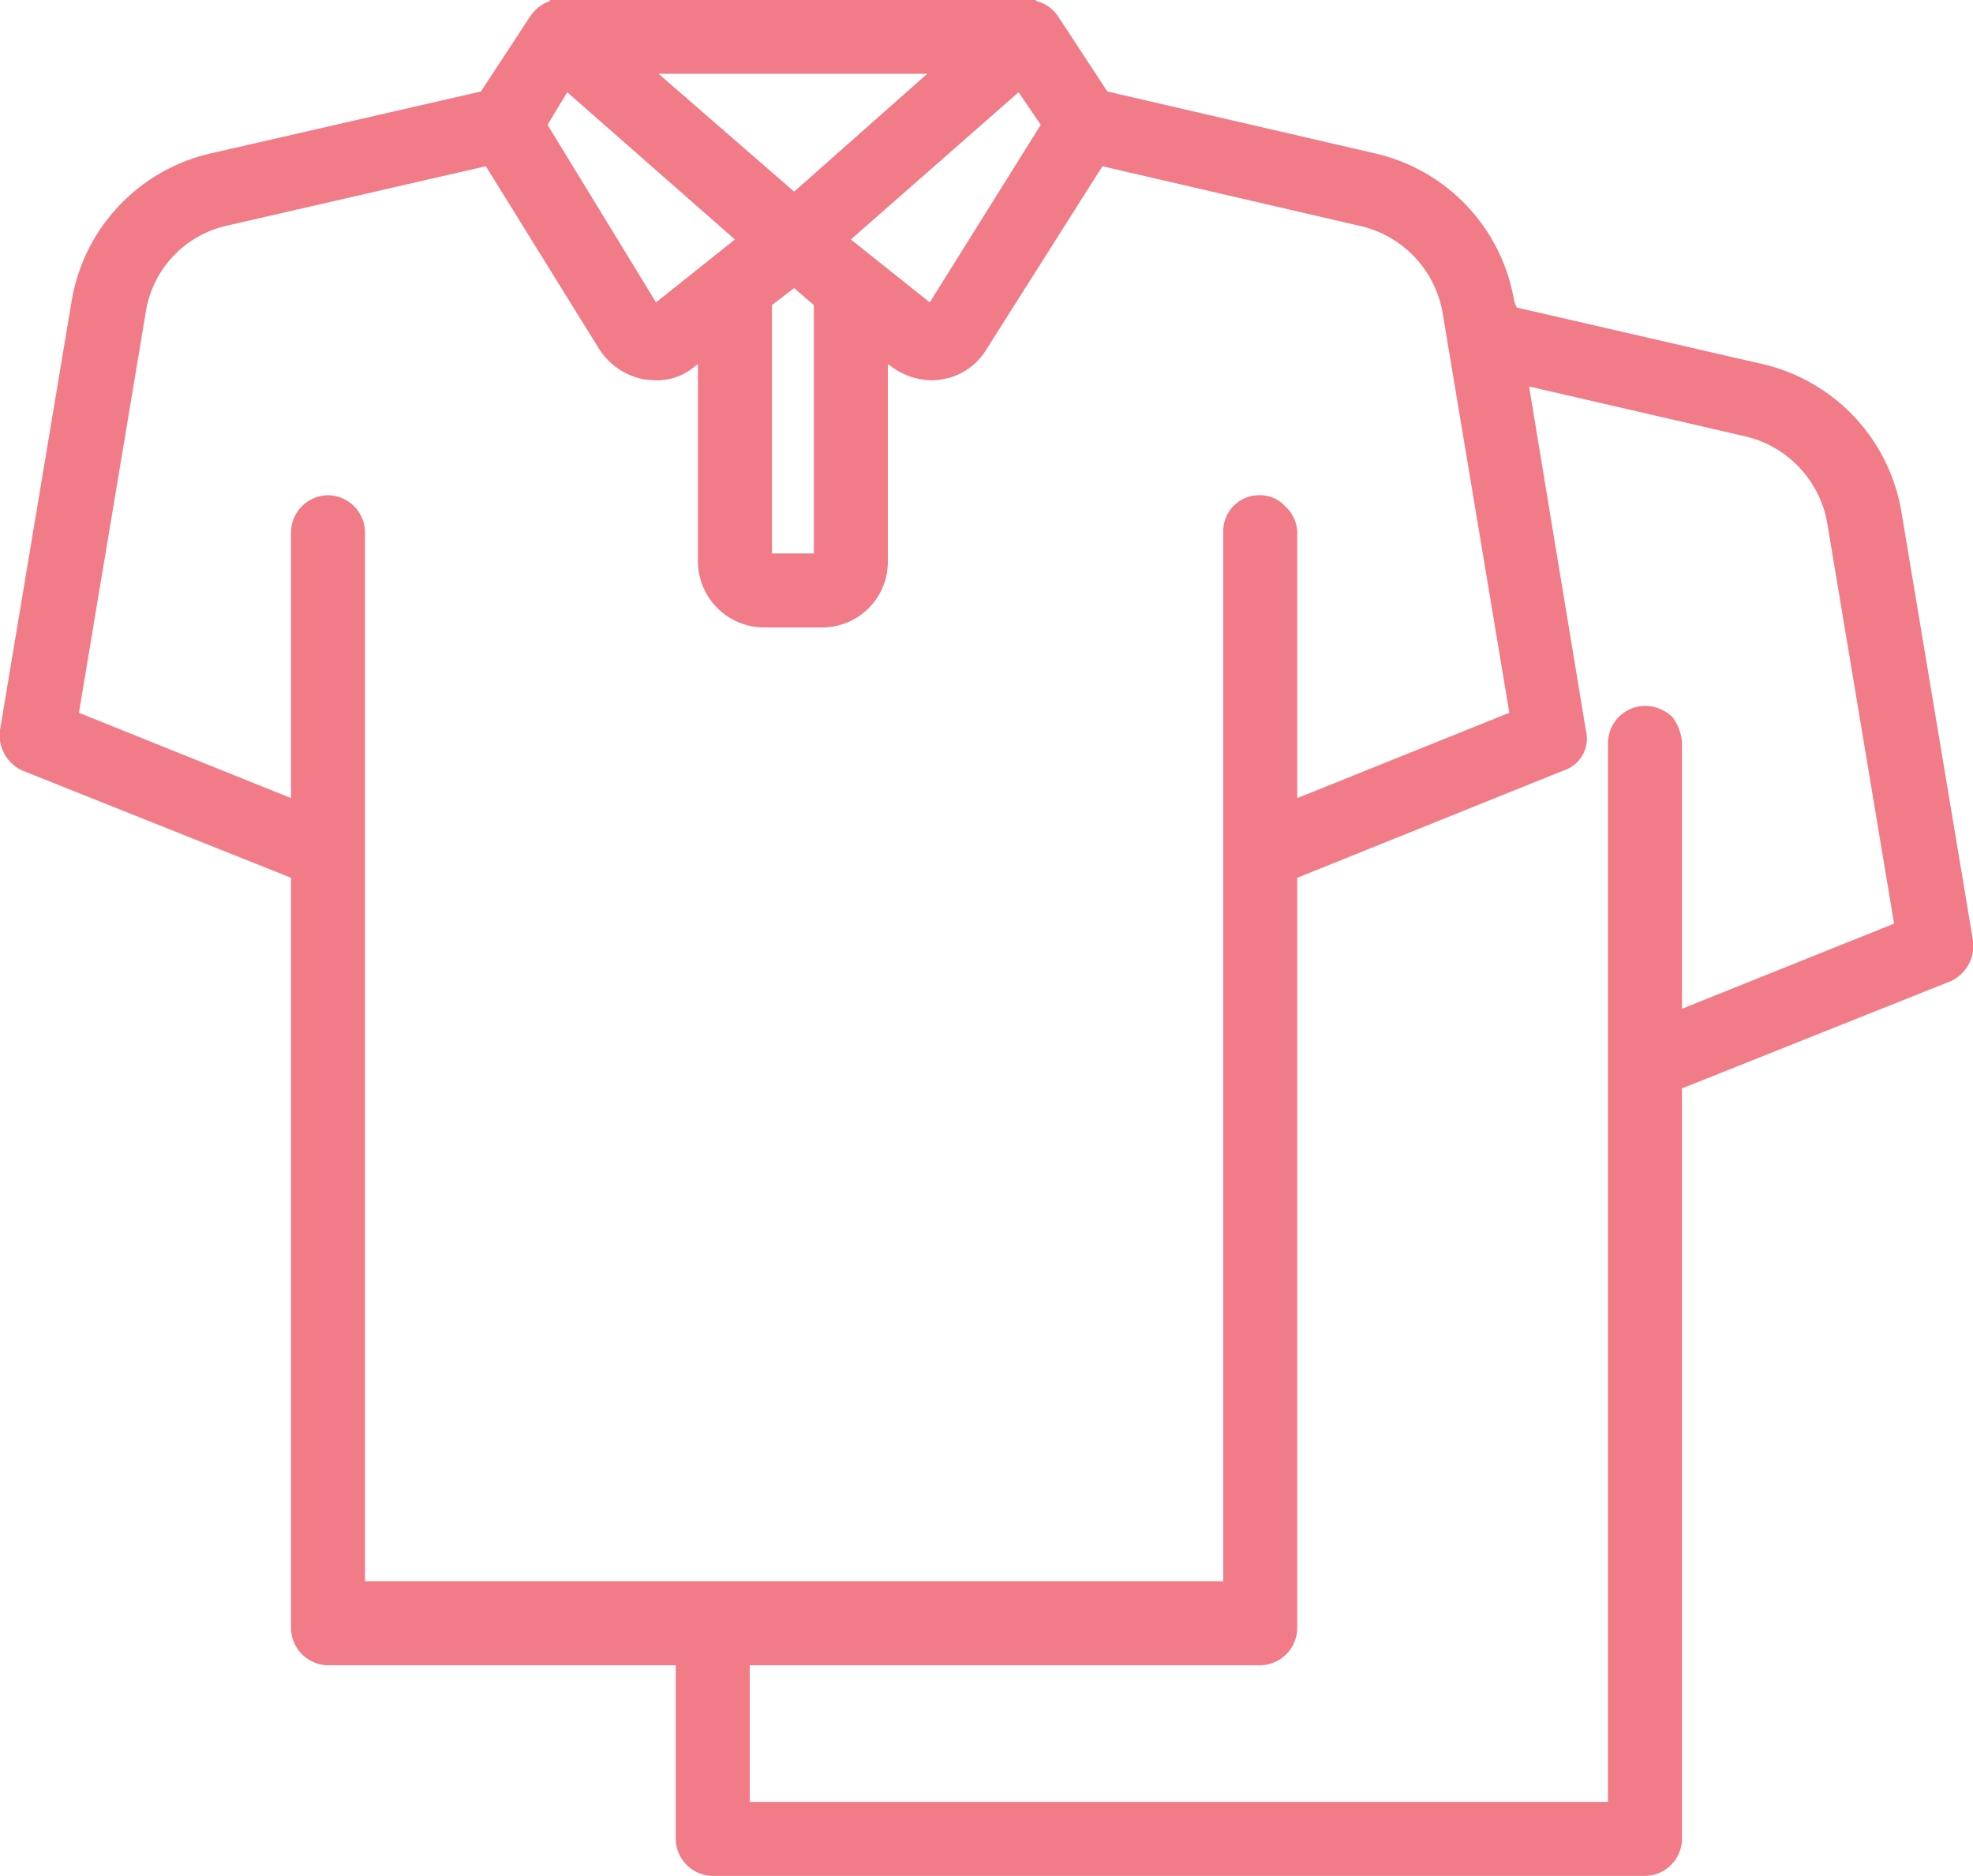 <?xml version="1.0" encoding="UTF-8"?>
<svg xmlns="http://www.w3.org/2000/svg" width="80" height="76.06" viewBox="0 0 80 76.06">
  <defs>
    <style>
      .cls-1 {
        fill: #f17b87;
        fill-rule: evenodd;
      }
    </style>
  </defs>
  <path id="about-us_icn03-09.svg" data-name="about-us/icn03-09.svg" class="cls-1" d="M17919.7,2262.08l-2.9-17.37a7.4,7.4,0,0,0-5.6-6l-10-2.3-0.1-.24a7.391,7.391,0,0,0-5.6-6l-10.9-2.52-2-3.05a1.482,1.482,0,0,0-.9-0.62v-0.05H17862v0.05a1.6,1.6,0,0,0-.8.62l-2,3.05-11,2.52a7.391,7.391,0,0,0-5.6,6l-2.9,17.37a1.575,1.575,0,0,0,.9,1.64l10.9,4.35v30.43a1.524,1.524,0,0,0,1.5,1.5h14.1v7.04a1.517,1.517,0,0,0,1.5,1.5h37.8a1.517,1.517,0,0,0,1.5-1.5v-30.43l10.9-4.35A1.575,1.575,0,0,0,17919.7,2262.08Zm-37.8-33.08-4.5,7.2-3.2-2.55,6.8-5.97Zm-4.6-2.07-5.4,4.78-5.5-4.78h10.9Zm-4.6,9.38v10.07h-1.7v-10.07l0.9-.69Zm-10-8.63,6.8,5.97-3.2,2.55-4.4-7.2Zm-9.7,16.34a1.517,1.517,0,0,0-1.5,1.5v10.78l-8.6-3.46,2.7-16.18a4.271,4.271,0,0,1,3.3-3.57l10.5-2.41,4.6,7.42a2.78,2.78,0,0,0,1.8,1.22,4.21,4.21,0,0,0,.5.04,2.355,2.355,0,0,0,1.6-.59l0.1-.06v7.99a2.685,2.685,0,0,0,2.7,2.68h2.4a2.664,2.664,0,0,0,2.6-2.68v-7.99l0.1,0.06a2.828,2.828,0,0,0,1.7.59,2.71,2.71,0,0,0,.4-0.04,2.558,2.558,0,0,0,1.8-1.22l4.7-7.42,10.4,2.41a4.382,4.382,0,0,1,3.4,3.57l2.7,16.18-8.6,3.46v-10.78a1.48,1.48,0,0,0-.5-1.06,1.358,1.358,0,0,0-1-.44,1.455,1.455,0,0,0-1.5,1.5v42.53h-34.8v-42.53A1.517,1.517,0,0,0,17853,2244.02Zm54.9,20.82v-10.78a1.906,1.906,0,0,0-.4-1.06,1.63,1.63,0,0,0-1.1-.44,1.517,1.517,0,0,0-1.5,1.5V2297h-34.8v-5.54h20.7a1.524,1.524,0,0,0,1.5-1.5v-30.43l10.8-4.35a1.358,1.358,0,0,0,.9-1.64l-2.3-13.93,8.8,2.03a4.391,4.391,0,0,1,3.3,3.57l2.7,16.18Z" transform="translate(-17839.7 -2223.94)"></path>
</svg>
